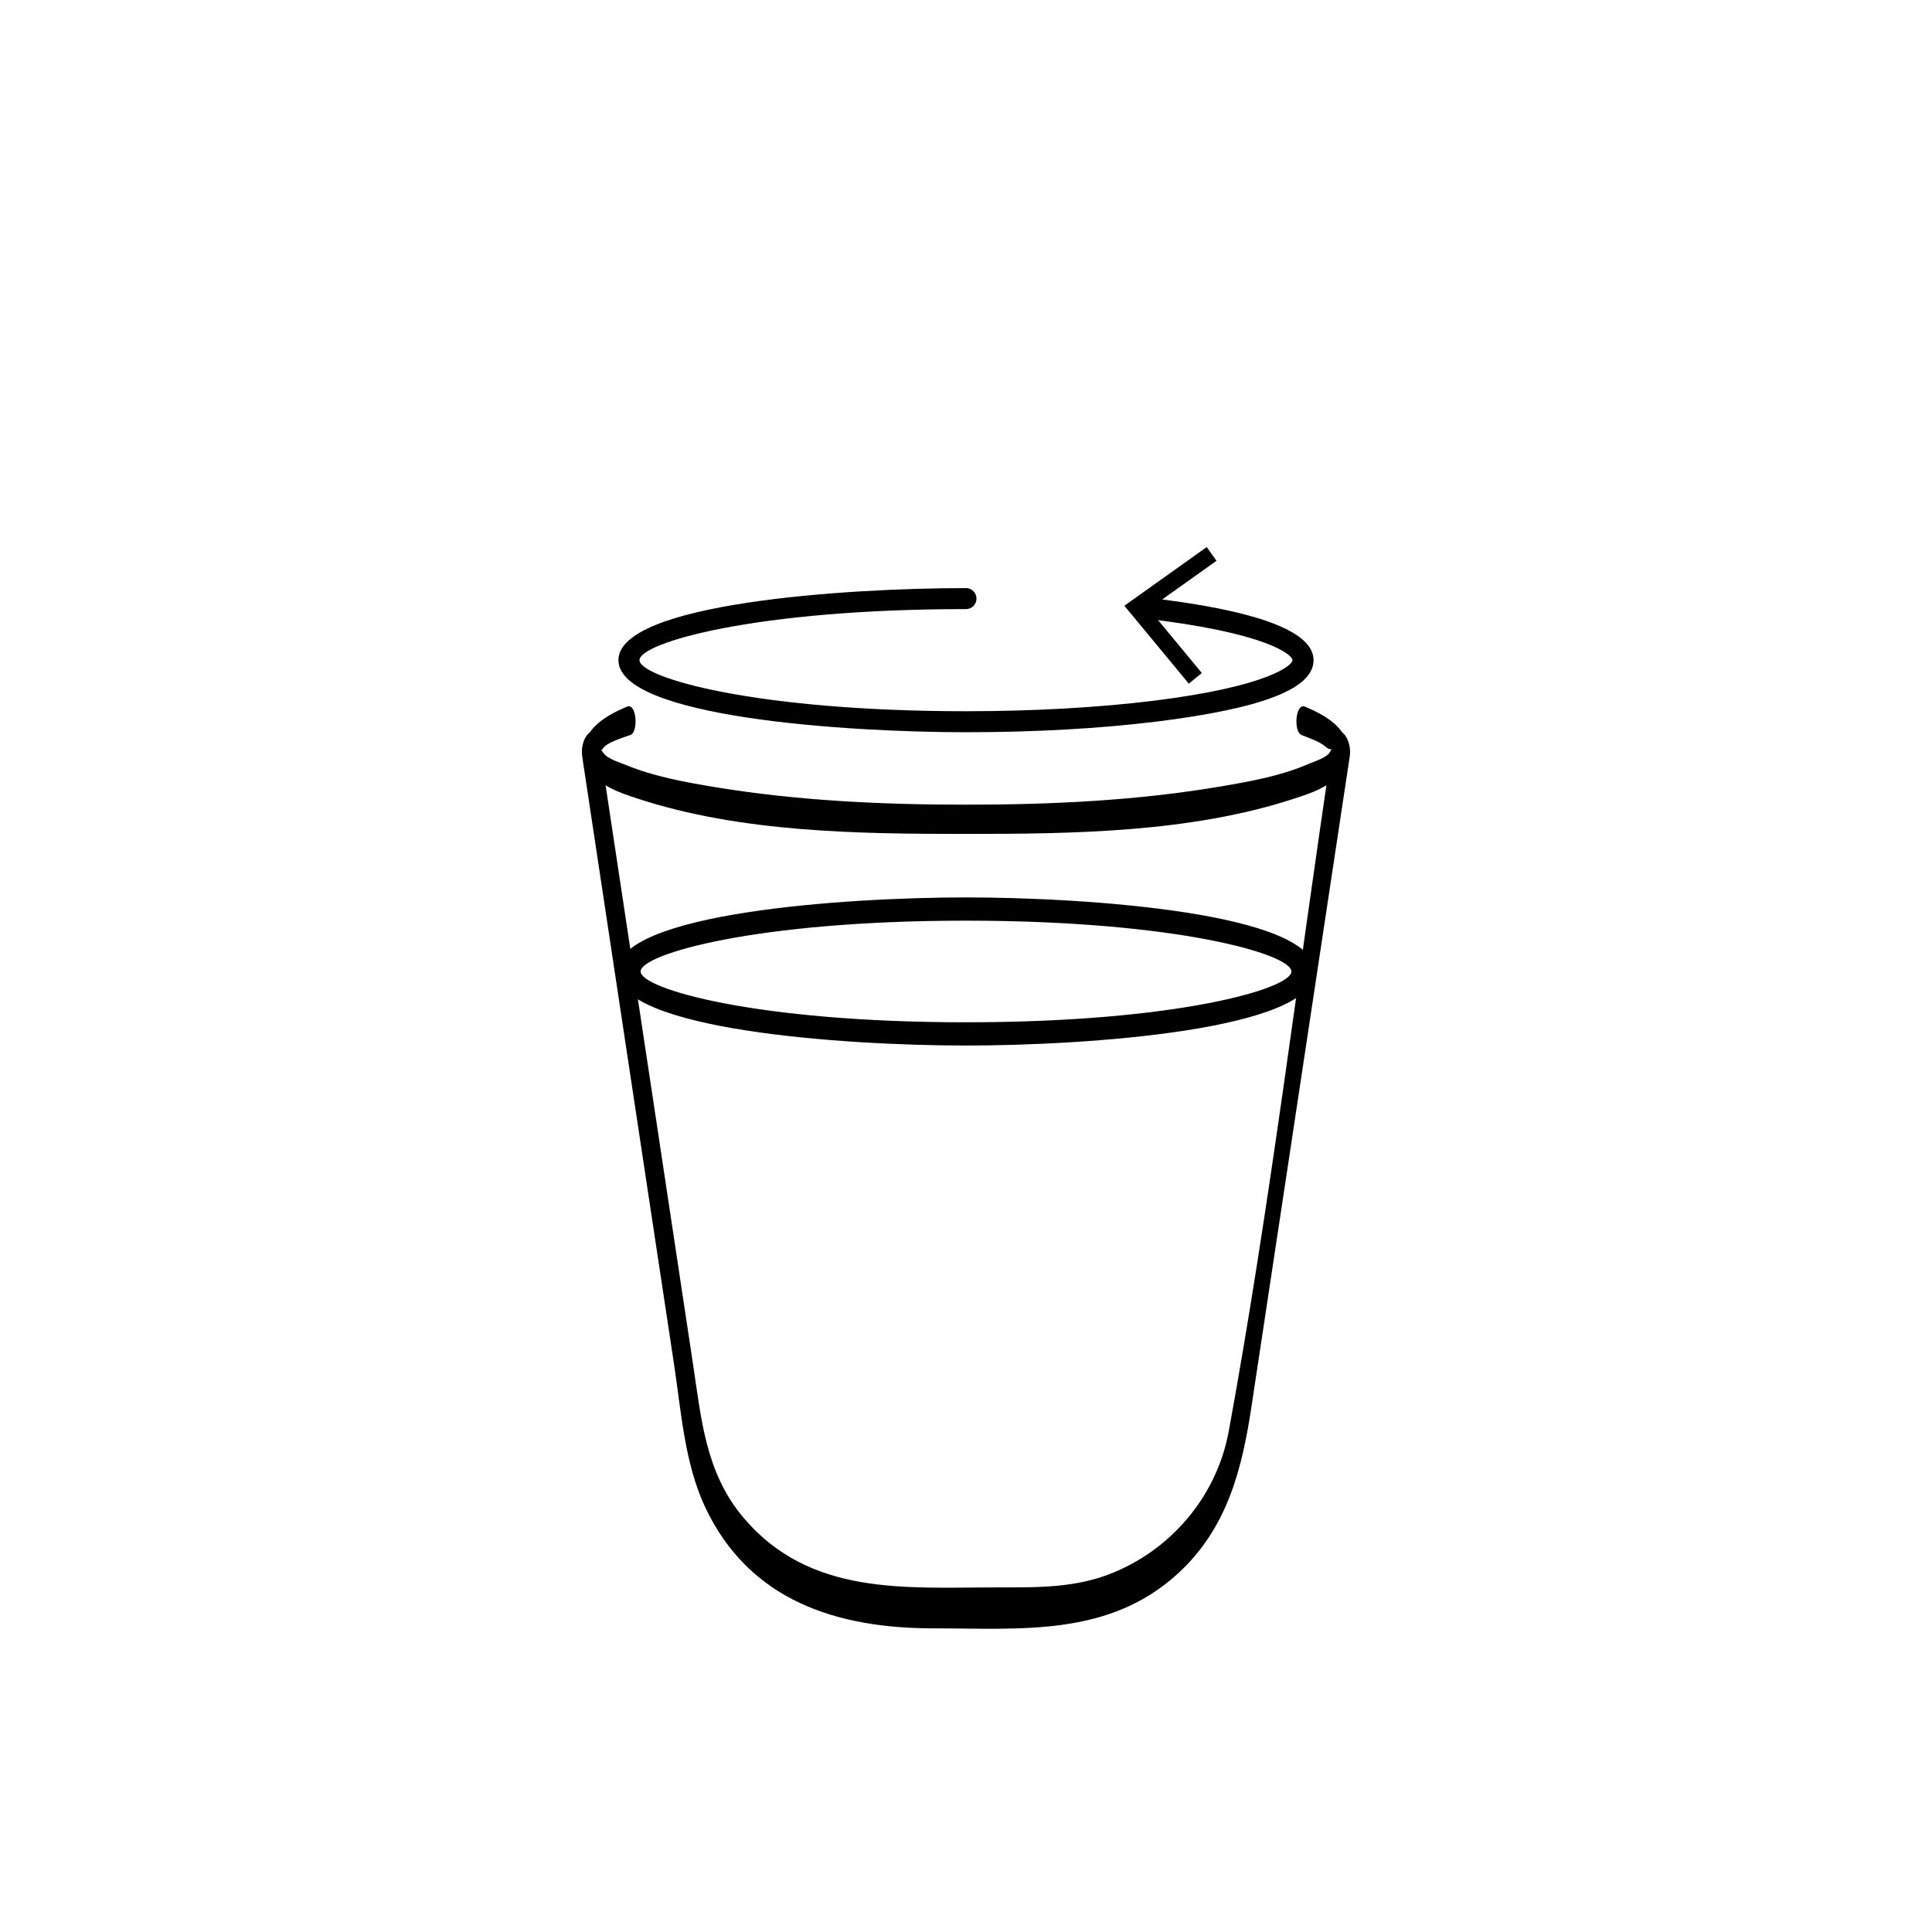 <?xml version="1.0" encoding="UTF-8"?> <svg xmlns="http://www.w3.org/2000/svg" id="_Слой_1" data-name="Слой 1" viewBox="0 0 300 300"><path d="M150,162.35c-18.73,0-54.15-2.4-54.15-11.5s35.42-11.5,54.15-11.5,54.15,2.4,54.15,11.5-35.42,11.5-54.15,11.5ZM150,142.96c-32.7,0-50.53,5.21-50.53,7.89s17.83,7.89,50.53,7.89,50.53-5.21,50.53-7.89-17.83-7.89-50.53-7.89Z"></path><path d="M202.07,114.12c1.14.47,2.81.99,3.79,1.85,1.04.92,1.23-.31.64.82-.44.86-2.47,1.47-3.32,1.84-4.24,1.84-8.98,2.7-13.52,3.47-13.07,2.23-26.45,2.85-39.69,2.85-12.98,0-26.09-.61-38.91-2.72-4.64-.77-9.46-1.63-13.83-3.43-.99-.41-2.83-.93-3.49-1.83-.92-1.25-.38-.22-.19-.63.49-1.06,3.5-1.88,4.37-2.23,1.24-.51.92-4.98-.53-4.39-3.74,1.54-7.97,4.13-6.33,8.83,1.13,3.25,5.06,4.51,8.03,5.48,16,5.24,34.23,5.46,50.89,5.46,16.68,0,34.9-.22,50.92-5.46,2.98-.97,6.9-2.22,8.04-5.48,1.64-4.71-2.59-7.29-6.33-8.83-1.43-.59-1.79,3.87-.53,4.39h0Z"></path><g><path d="M150,113.7c-18.67,0-53.97-2.34-53.97-11.19s35.31-11.19,53.97-11.19c.9,0,1.63.73,1.63,1.63s-.73,1.63-1.63,1.63c-32.81,0-50.7,5.24-50.7,7.93s17.9,7.93,50.7,7.93c10.46,0,20.55-.57,29.15-1.63,17.89-2.22,21.55-5.53,21.55-6.3,0-.82-3.98-4.32-23.44-6.52-.9-.1-1.55-.91-1.45-1.81.1-.9.89-1.57,1.81-1.44,17.49,1.97,26.35,5.26,26.35,9.77s-8.21,7.53-24.41,9.54c-8.74,1.08-18.96,1.65-29.55,1.65Z"></path><polygon points="187.38 84.95 188.9 87.08 178.39 94.56 186.62 104.5 184.6 106.16 174.59 94.06 187.38 84.95"></polygon></g><path d="M90.4,117.44c2.91,19.27,5.82,38.54,8.73,57.81,1.85,12.21,3.69,24.43,5.54,36.64,1.11,7.31,1.63,15.29,4.79,22.06,6.86,14.66,20.56,18.9,35.52,18.9,13.53,0,27.21,1.37,38-8.58,7.64-7.05,9.9-16.22,11.37-26,1.65-10.91,3.3-21.82,4.95-32.73,3.43-22.7,6.86-45.4,10.29-68.1.43-2.83-2.06-5.97-2.7-1.69-5.35,35.43-9.63,71.19-16.08,106.44-1.8,9.82-8.51,18.02-17.7,21.91-5.89,2.5-11.88,2.39-18.1,2.39-14.39,0-29.25,1.41-39.6-10.87-5.84-6.93-6.51-15.25-7.79-23.74-1.7-11.26-3.4-22.52-5.1-33.78-3.14-20.78-6.28-41.57-9.42-62.35-.64-4.25-3.13-1.16-2.7,1.69h0Z"></path></svg> 
